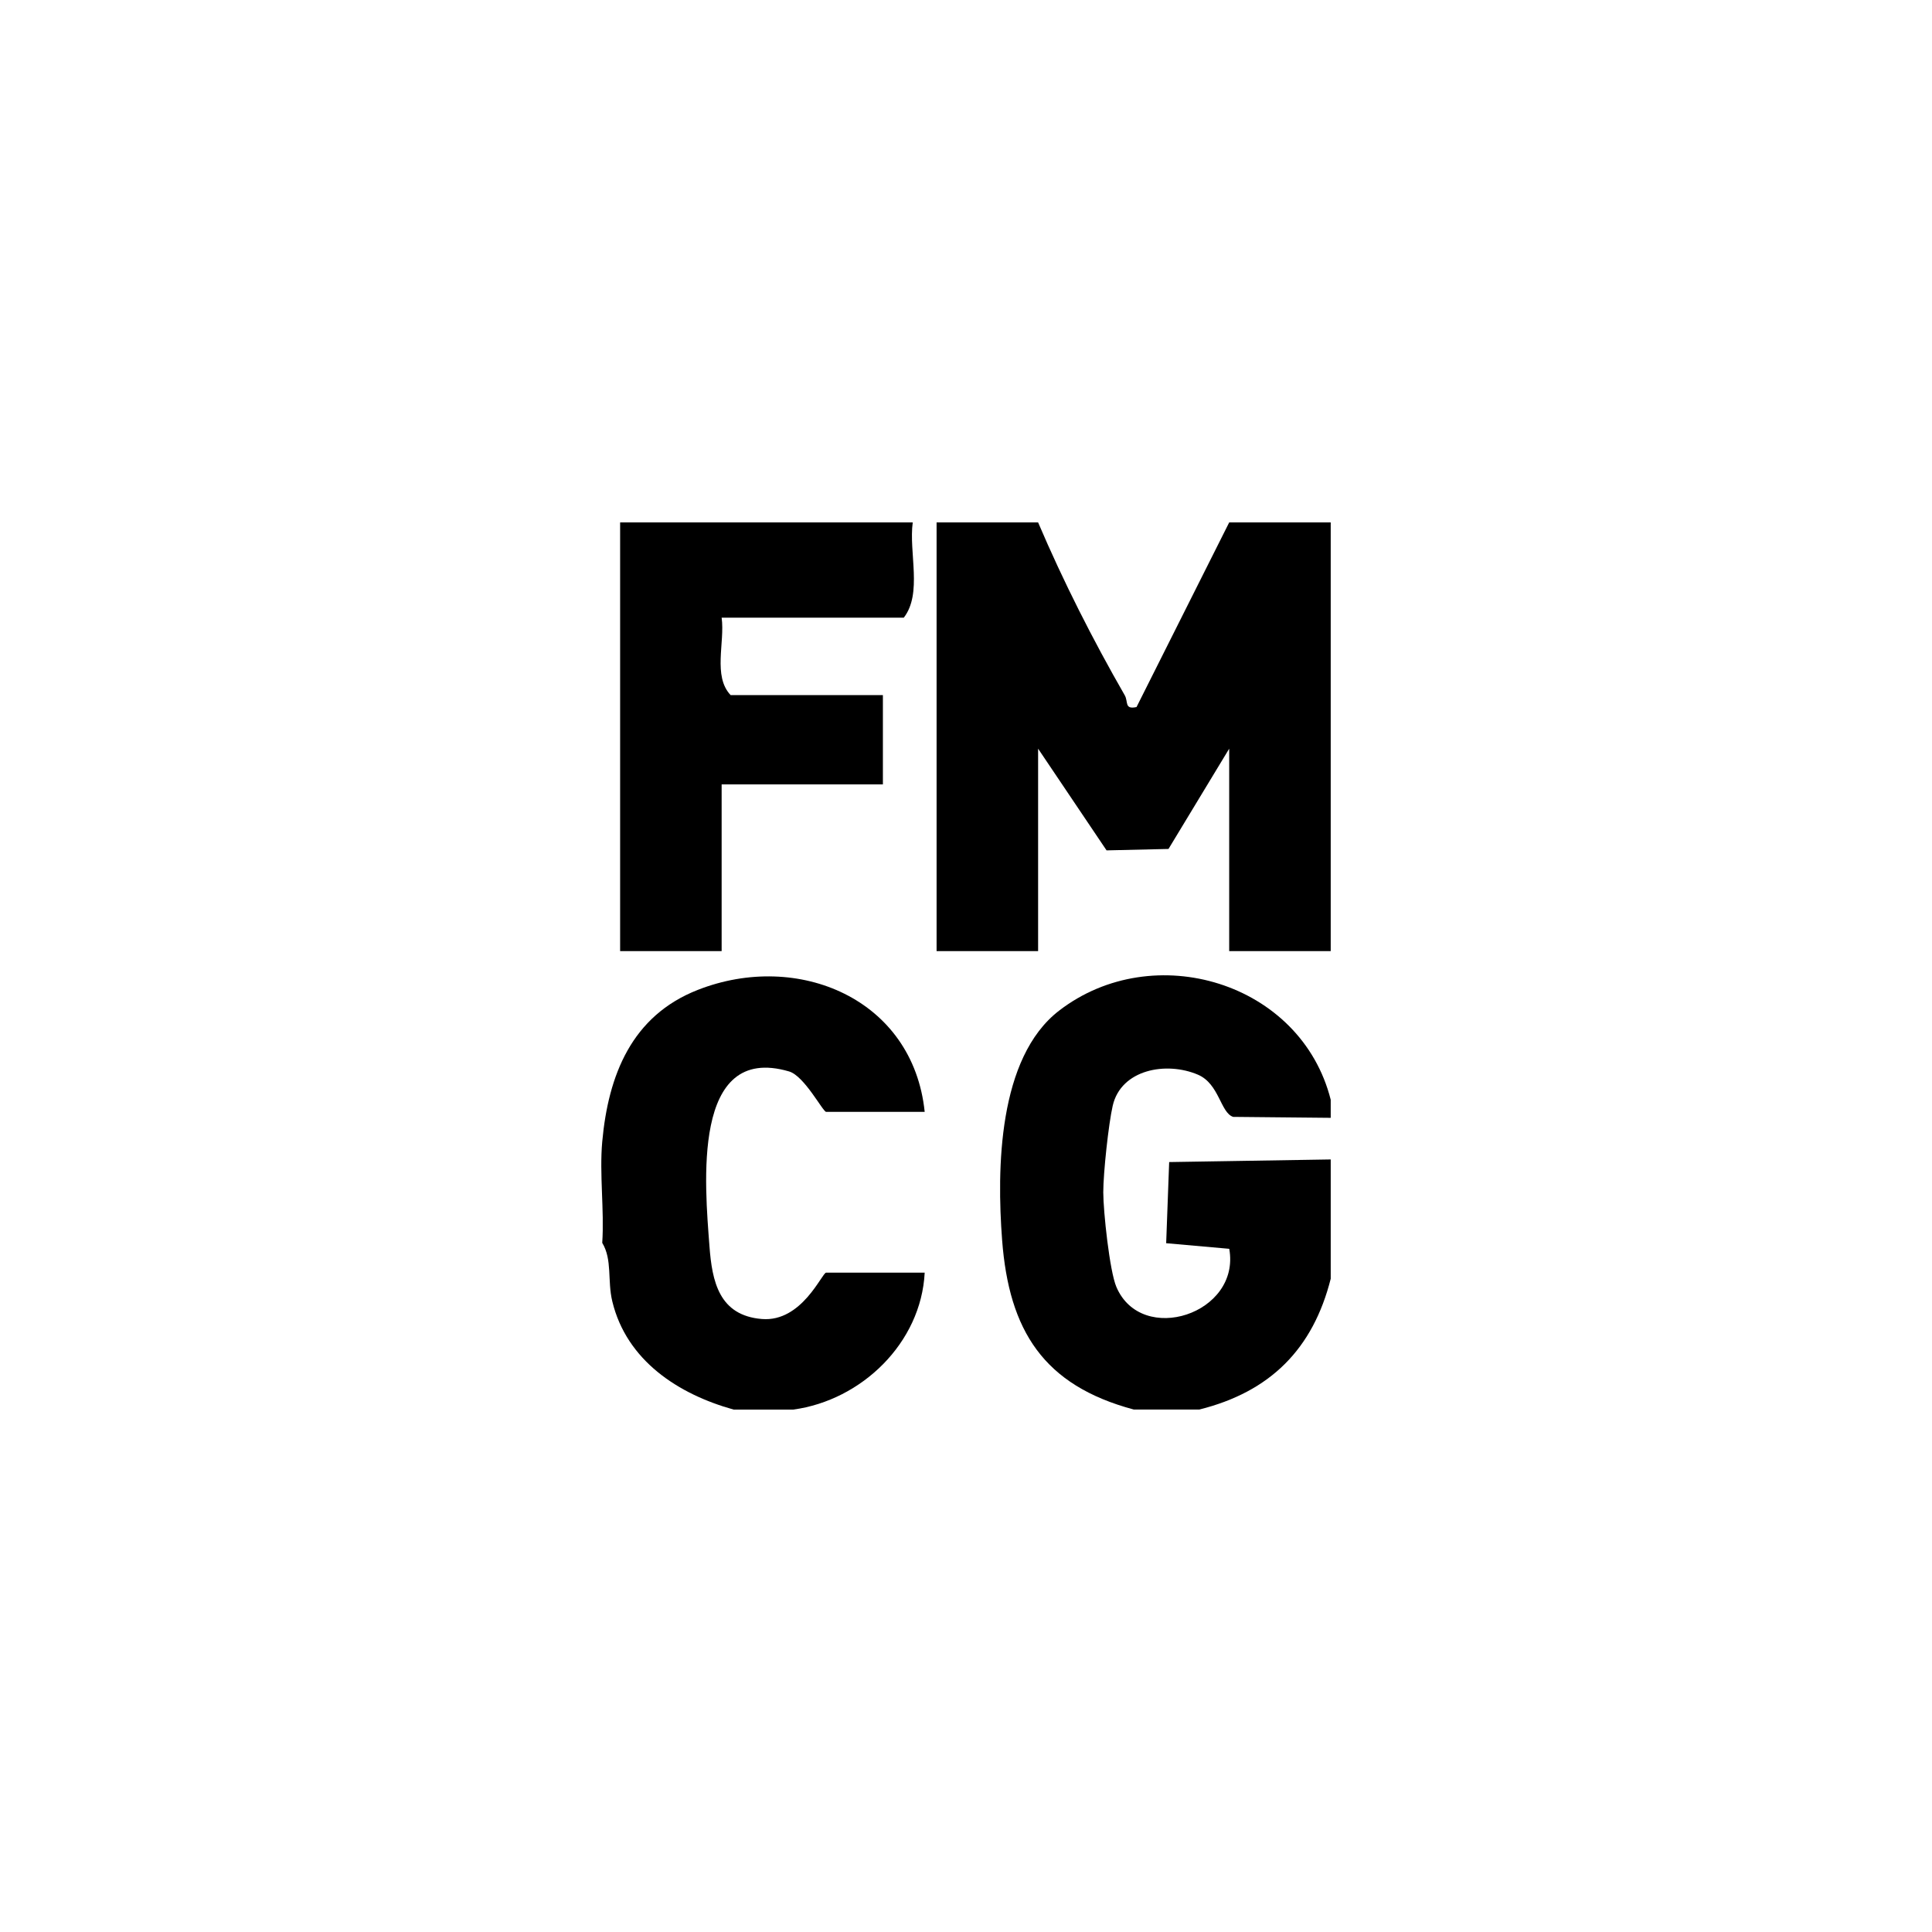 <svg width="196" height="196" viewBox="0 0 196 196" fill="none" xmlns="http://www.w3.org/2000/svg">
<g clip-path="url(#clip0_153_75)">
<mask id="mask0_153_75" style="mask-type:luminance" maskUnits="userSpaceOnUse" x="0" y="0" width="196" height="196">
<path d="M196 0H0V196H196V0Z" fill="white"/>
</mask>
<g mask="url(#mask0_153_75)">
</g>
<g clip-path="url(#clip1_153_75)">
<path d="M105.315 53C107.863 58.974 110.865 64.899 114.104 70.535C114.48 71.187 114.043 72.003 115.299 71.731L124.701 53H135V96.49H124.701V75.953L118.544 86.125L112.26 86.27L105.315 75.953V96.49H95.016V53H105.315Z" fill="black"/>
<path d="M135 111.591V113.403L125.101 113.306C123.809 112.883 123.7 109.948 121.522 109.023C118.32 107.658 113.734 108.486 112.885 112.17C112.46 114.007 111.926 119.014 111.926 120.953C111.926 122.892 112.569 128.95 113.255 130.557C115.815 136.567 125.889 133.293 124.707 126.691L118.307 126.123L118.611 117.891L135.006 117.625V129.705C133.205 136.863 128.856 141.2 121.68 142.994H115.014C105.855 140.542 102.361 134.985 101.664 125.803C101.118 118.615 101.239 107.308 107.444 102.53C117.003 95.161 131.997 99.619 135.006 111.591H135Z" fill="black"/>
<path d="M61.097 115.819C61.71 109.072 64.081 103.05 70.796 100.422C80.962 96.436 92.626 101.334 93.809 112.799H83.813C83.485 112.799 81.611 109.156 80.052 108.697C70.117 105.78 71.518 120.319 71.973 126.413C72.24 130.025 72.955 133.456 77.292 133.813C81.362 134.145 83.394 129.107 83.813 129.107H93.809C93.451 136.235 87.41 142.058 80.483 143H74.423C68.806 141.436 63.566 138.029 62.116 132.019C61.607 129.911 62.134 127.797 61.097 126.087C61.316 122.753 60.8 119.105 61.097 115.819Z" fill="black"/>
<path d="M92.596 53C92.183 56.05 93.596 60.212 91.686 62.664H73.21C73.556 65.171 72.3 68.596 74.12 70.517H89.569V79.577H73.21V96.49H62.911V53H92.596Z" fill="black"/>
</g>
</g>
<defs>
<clipPath id="clip0_153_75">
<rect width="196" height="196" fill="white"/>
</clipPath>
<clipPath id="clip1_153_75">
<rect width="74" height="90" fill="white" transform="translate(61 53)"/>
</clipPath>
</defs>
</svg>
